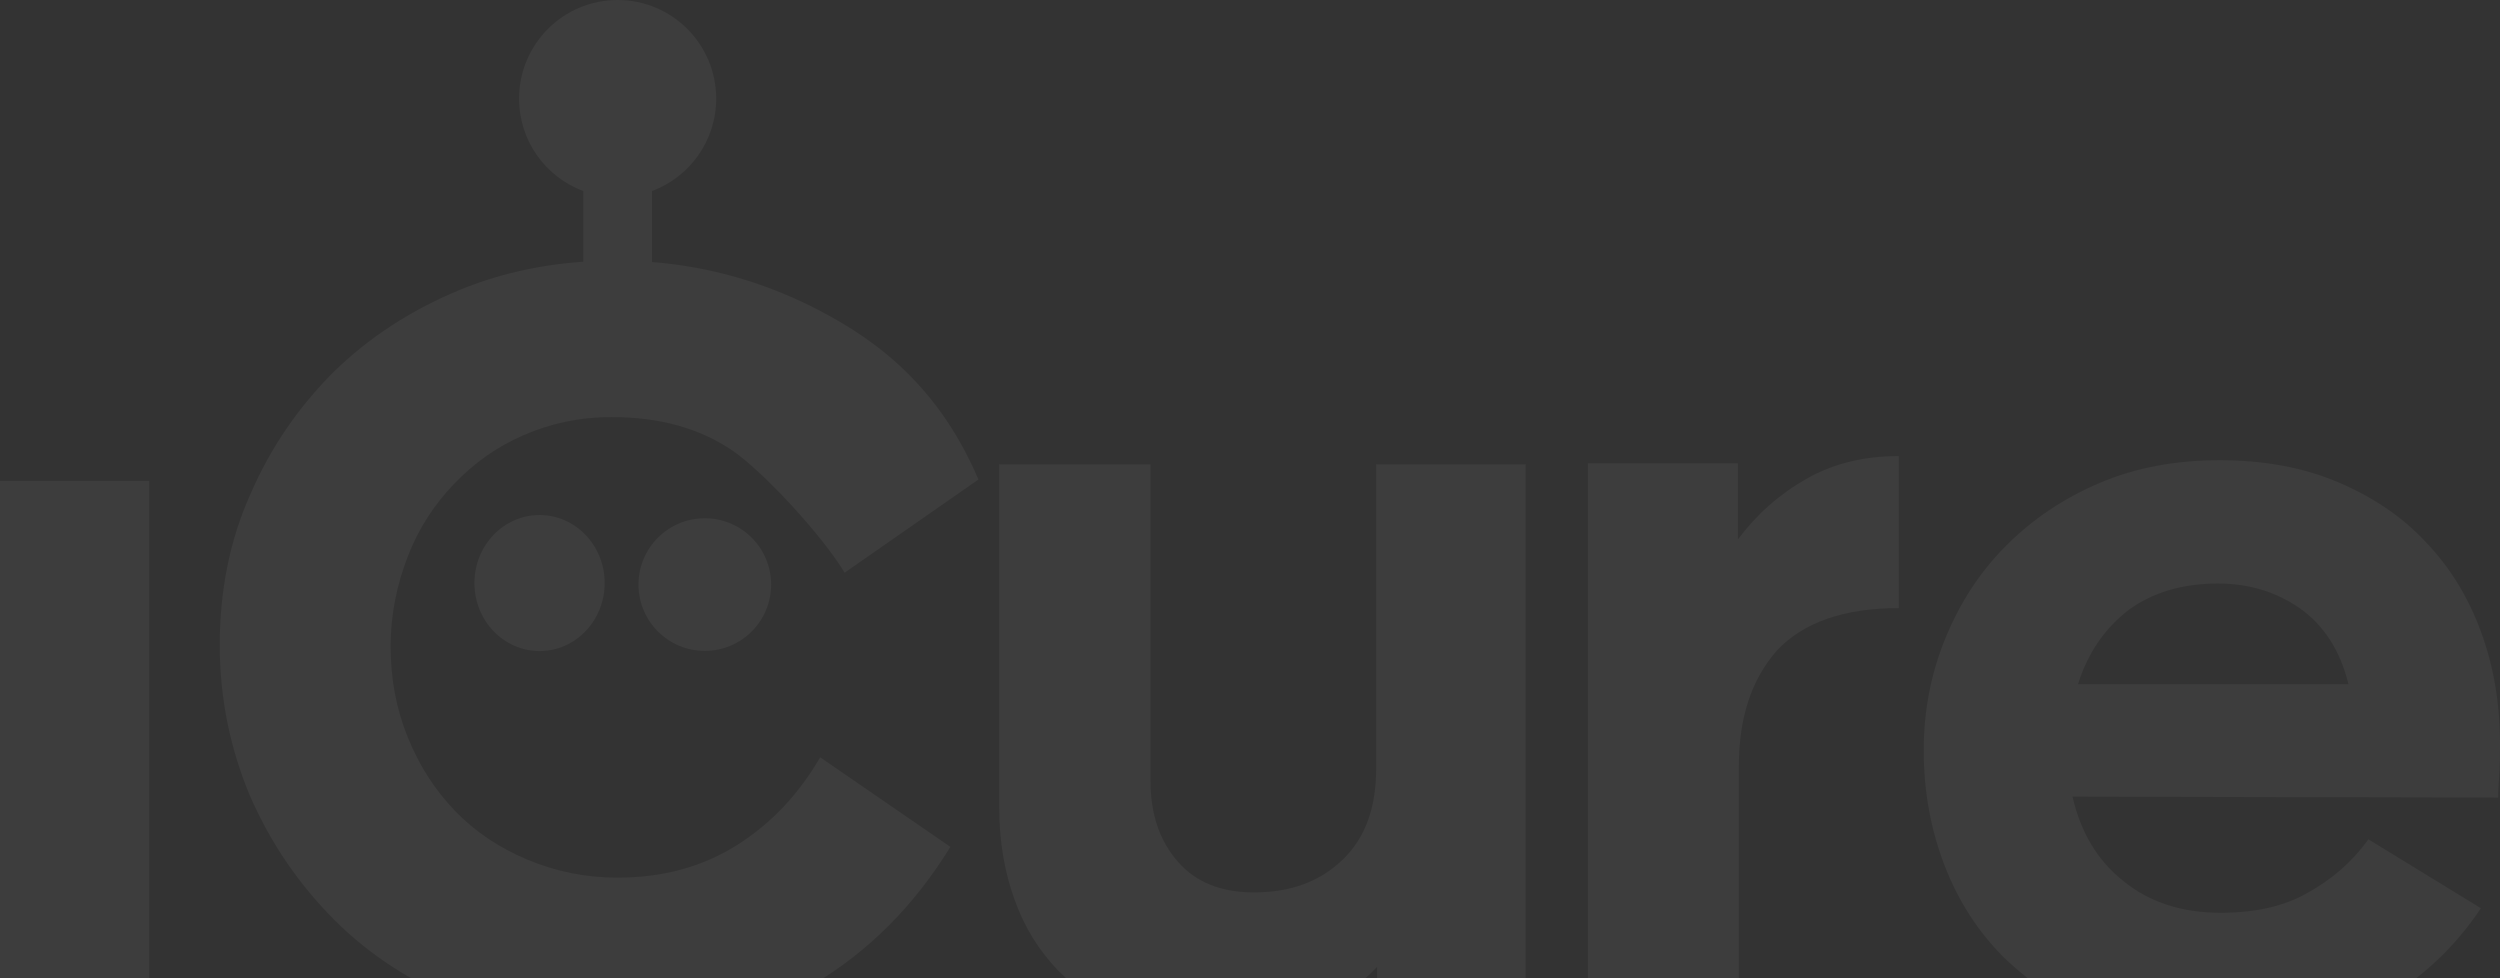 <svg width="603" height="236" viewBox="0 0 603 236" fill="none" xmlns="http://www.w3.org/2000/svg">
<rect x="0" y="0" width="603" height="236" fill="#333333" stroke="none"/>
<g opacity="0.05">
<path fill-rule="evenodd" clip-rule="evenodd" d="M157.26 46.089C166.303 42.723 172.746 34.008 172.746 23.787C172.746 10.65 162.102 0 148.971 0C135.841 0 125.197 10.65 125.197 23.787C125.197 34.008 131.639 42.723 140.683 46.089V63.12C129.94 63.869 119.907 66.179 110.583 70.052C99.023 74.853 88.989 81.4 80.483 89.692C71.976 98.203 65.215 108.024 60.416 119.153C55.399 130.283 53 142.504 53 155.598C53 168.691 55.617 180.912 60.416 192.26C65.433 203.608 72.194 213.429 80.701 221.94C89.207 230.45 99.459 236.997 111.237 241.798C123.015 246.599 135.666 249 149.408 249C167.729 249 183.434 245.072 196.521 237.216C209.608 229.359 220.514 218.448 229.238 204.263L197.83 182.658C192.595 191.606 186.051 198.589 177.763 203.826C169.474 209.064 159.877 211.683 148.971 211.683C141.119 211.683 133.921 210.155 127.16 207.318C120.398 204.481 114.509 200.553 109.71 195.534C104.912 190.514 101.204 184.84 98.368 177.857C95.533 170.874 94.224 163.672 94.224 155.816C94.224 148.178 95.751 140.976 98.368 134.211C100.986 127.446 104.694 121.772 109.492 116.753C114.291 111.734 119.744 107.805 126.287 104.968C132.831 102.131 139.81 100.604 147.445 100.604C159.005 100.604 168.602 103.223 176.672 108.678C184.524 114.134 198.484 129.41 203.719 138.139L236 115.662C225.53 91.002 208.517 80.308 195.43 73.762C183.998 68.133 171.358 64.318 157.26 63.194V46.089Z" fill="white"/>
<path d="M332.151 246.589V233.218C327.561 238.04 322.096 241.986 315.32 244.835C308.762 247.685 301.33 249 293.024 249C285.155 249 278.16 247.685 271.602 245.054C265.263 242.424 259.799 238.698 255.208 234.094C250.618 229.272 247.12 223.792 244.716 216.997C242.312 210.421 241 202.968 241 194.638V112H277.504V188.282C277.504 196.392 279.69 202.749 284.062 207.79C288.434 212.832 294.554 215.243 302.423 215.243C311.386 215.243 318.38 212.613 323.845 207.352C329.31 202.091 331.933 194.858 331.933 185.213V112H368V246.589H332.151Z" fill="white"/>
<path d="M383 245.782V111.746H419.192V130.083C423.77 123.971 429.221 119.169 435.762 115.457C442.302 111.746 449.715 110 458 110V146.674C444.701 146.674 434.89 150.167 428.567 156.934C422.462 163.92 419.41 173.088 419.41 184.876V246H383V245.782Z" fill="white"/>
<path fill-rule="evenodd" clip-rule="evenodd" d="M572.792 242.469C583.299 236.781 591.836 228.906 598.403 219.062L571.26 202.438C567.32 207.906 562.504 212.062 556.594 215.344C550.902 218.625 543.898 220.156 535.58 220.156C526.167 220.156 518.287 217.531 512.157 212.5C505.809 207.469 501.869 200.688 499.899 192.156L602.562 192.375C602.562 191.938 602.562 190.406 602.781 187.562C603 184.719 603 182.094 603 179.469C603 169.625 601.468 160.656 598.403 152.344C595.339 144.031 590.961 136.812 585.05 130.688C579.359 124.562 572.135 119.75 563.817 116.25C555.499 112.75 546.087 111 535.361 111C524.854 111 515.222 112.75 506.466 116.469C497.71 120.188 490.268 125.219 483.92 131.562C477.572 137.906 472.756 145.344 469.254 153.875C465.751 162.406 464 171.375 464 181C464 191.062 465.751 200.25 469.035 208.781C472.318 217.312 477.134 224.75 483.263 230.875C489.611 237 497.054 242.031 505.591 245.531C514.128 249.25 523.978 251 534.704 251C549.589 251 562.285 248.156 572.792 242.469ZM513.471 147.094C519.162 142.938 526.386 140.75 534.923 140.75C542.365 140.75 548.932 142.719 554.624 146.656C560.534 150.812 564.474 156.938 566.444 165.031H501.213C503.62 157.375 507.78 151.469 513.471 147.094Z" fill="white"/>
<rect y="116" width="36" height="134" fill="white"/>
<circle cx="170" cy="141" r="16" fill="white"/>
<ellipse cx="130.141" cy="140.63" rx="15.711" ry="16.409" fill="white"/>
</g>
</svg>
